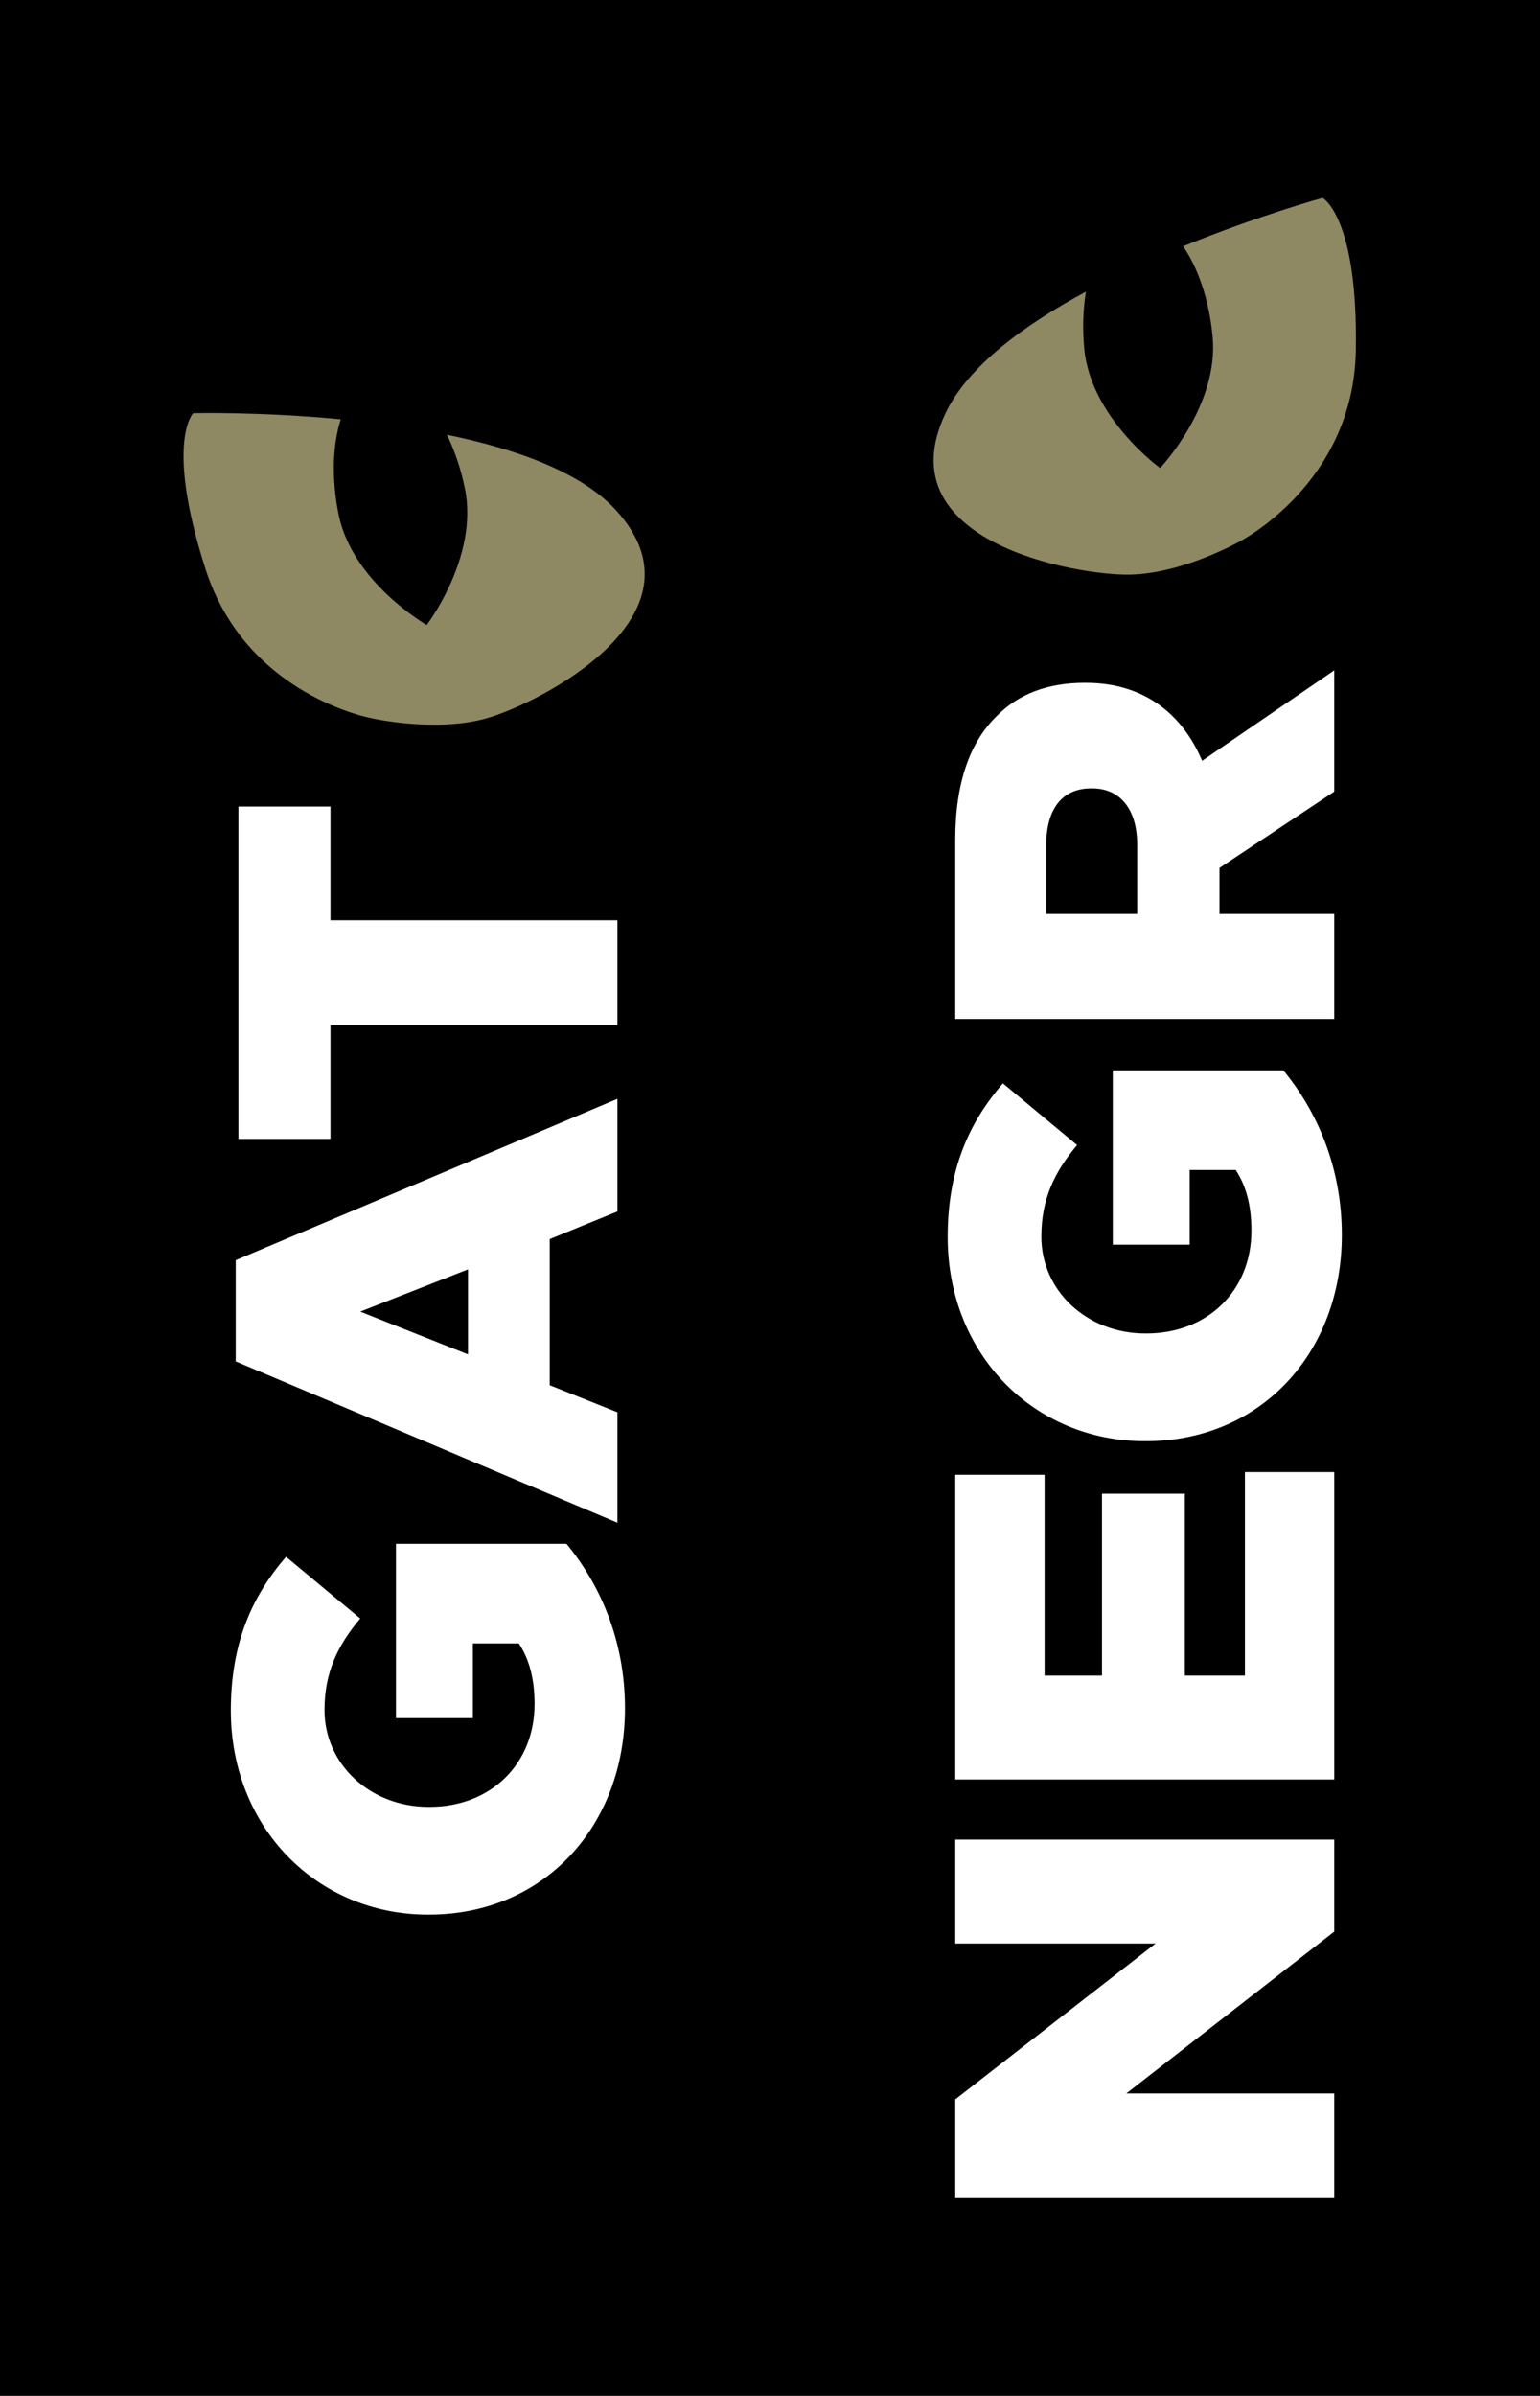 <?xml version="1.0" encoding="UTF-8" standalone="no"?><!DOCTYPE svg PUBLIC "-//W3C//DTD SVG 1.1//EN" "http://www.w3.org/Graphics/SVG/1.1/DTD/svg11.dtd"><svg width="959px" height="1492px" version="1.1" xmlns="http://www.w3.org/2000/svg" xmlns:xlink="http://www.w3.org/1999/xlink" xml:space="preserve" xmlns:serif="http://www.serif.com/" style="fill-rule:evenodd;clip-rule:evenodd;stroke-linejoin:round;stroke-miterlimit:2;"><rect width="100%" height="100%" fill="#333333" stroke="none"/><g id="Página-1" serif:id="Página 1" transform="matrix(0.888,0,0,1.381,0,0)"><rect x="0" y="0" width="1080" height="1080" style="fill:none;"/><clipPath id="_clip1"><rect x="0" y="0" width="1080" height="1080"/></clipPath><g clip-path="url(#_clip1)"><g id="Capa-1" serif:id="Capa 1" transform="matrix(4.692,0,0,3.016,-2016.976,-1088.686)"><g transform="matrix(-1.031,0,0,0.766,1110.65,129.288)"><rect x="316.243" y="293.646" width="448.918" height="491.608"/></g><g transform="matrix(1,0,0,1,-3.017,3.809)"><g transform="matrix(1,0,0,1,497.012,587.943)"><path d="M0,55.428L-0.162,55.428C-16.669,55.428 -29.616,42.482 -29.616,24.922C-29.616,14.97 -26.541,7.93 -21.362,1.942L-10.276,11.166C-13.675,15.212 -15.617,19.258 -15.617,24.841C-15.617,33.014 -8.739,39.325 -0.081,39.325L0.081,39.325C9.225,39.325 15.779,32.933 15.779,23.951C15.779,20.149 14.97,17.236 13.433,14.889L6.555,14.889L6.555,26.055L-4.936,26.055L-4.936,0L20.553,0C25.489,5.988 29.292,14.323 29.292,24.599C29.292,42.239 17.154,55.428 0,55.428" style="fill:white;fill-rule:nonzero;"/></g><g transform="matrix(1,0,0,1,502.839,559.297)"><path d="M0,-12.379L-16.103,-6.067L0,0.325L0,-12.379ZM-34.714,1.377L-34.714,-13.755L22.333,-37.869L22.333,-21.037L12.219,-16.91L12.219,4.937L22.333,8.983L22.333,25.49L-34.714,1.377Z" style="fill:white;fill-rule:nonzero;"/></g><g transform="matrix(1,0,0,1,482.286,494.725)"><path d="M0,15.698L0,32.69L-13.757,32.69L-13.757,-16.992L0,-16.992L0,0L42.886,0L42.886,15.698L0,15.698Z" style="fill:white;fill-rule:nonzero;"/></g><g transform="matrix(1,0,0,1,575.666,632.155)"><path d="M0,53.486L0,38.84L29.939,15.536L0,15.536L0,0L56.643,0L56.643,13.756L25.57,37.95L56.643,37.95L56.643,53.486L0,53.486Z" style="fill:white;fill-rule:nonzero;"/></g><g transform="matrix(1,0,0,1,575.666,577.213)"><path d="M0,45.961L0,0.404L13.352,0.404L13.352,30.425L21.929,30.425L21.929,3.236L34.31,3.236L34.31,30.425L43.291,30.425L43.291,0L56.643,0L56.643,45.961L0,45.961Z" style="fill:white;fill-rule:nonzero;"/></g><g transform="matrix(1,0,0,1,604.149,517.171)"><path d="M0,55.428L-0.162,55.428C-16.669,55.428 -29.616,42.482 -29.616,24.922C-29.616,14.97 -26.541,7.929 -21.362,1.941L-10.276,11.166C-13.675,15.212 -15.617,19.258 -15.617,24.842C-15.617,33.014 -8.739,39.325 -0.081,39.325L0.081,39.325C9.225,39.325 15.779,32.933 15.779,23.951C15.779,20.149 14.97,17.236 13.433,14.888L6.555,14.888L6.555,26.055L-4.936,26.055L-4.936,0L20.553,0C25.489,5.987 29.292,14.322 29.292,24.599C29.292,42.239 17.154,55.428 0,55.428" style="fill:white;fill-rule:nonzero;"/></g><g transform="matrix(1,0,0,1,602.854,483.428)"><path d="M0,0C0,-5.341 -2.589,-8.415 -6.716,-8.415L-6.878,-8.415C-11.328,-8.415 -13.594,-5.179 -13.594,0.081L-13.594,10.357L0,10.357L0,0ZM-27.188,26.056L-27.188,-0.729C-27.188,-9.387 -24.923,-15.374 -21.038,-19.178C-17.802,-22.495 -13.432,-24.194 -7.849,-24.194L-7.687,-24.194C0.972,-24.194 6.717,-19.582 9.71,-12.542L29.454,-26.056L29.454,-7.93L12.3,3.479L12.3,10.357L29.454,10.357L29.454,26.056L-27.188,26.056Z" style="fill:white;fill-rule:nonzero;"/></g><g transform="matrix(1,0,0,1,525.047,451.841)"><path d="M0,-18.316C-5.202,-24.071 -14.998,-27.565 -25.353,-29.689C-24.204,-27.325 -23.264,-24.59 -22.661,-21.606C-20.601,-11.417 -28.374,-1.247 -28.374,-1.247C-28.374,-1.247 -39.488,-7.597 -41.549,-17.786C-42.638,-23.171 -42.426,-28.243 -41.224,-31.997C-53.395,-33.157 -63.271,-32.917 -63.271,-32.917C-63.271,-32.917 -67.53,-28.658 -61.446,-9.64C-55.362,9.378 -36.503,12.711 -36.503,12.711C-36.503,12.711 -27.073,14.841 -19.468,12.711C-11.863,10.582 14.297,-2.498 0,-18.316" style="fill:rgb(142,136,99);fill-rule:nonzero;"/></g><g transform="matrix(1,0,0,1,574.194,410.99)"><path d="M0,7.976C3.321,0.965 11.694,-5.205 20.996,-10.224C20.578,-7.629 20.467,-4.74 20.75,-1.708C21.715,8.642 32.09,16.139 32.09,16.139C32.09,16.139 40.901,6.853 39.937,-3.497C39.426,-8.968 37.762,-13.763 35.528,-17.011C46.847,-21.631 56.373,-24.25 56.373,-24.25C56.373,-24.25 61.68,-21.4 61.338,-1.435C60.996,18.529 43.899,27.16 43.899,27.16C43.899,27.16 35.483,31.918 27.588,32.072C19.692,32.226 -9.129,27.245 0,7.976" style="fill:rgb(142,136,99);fill-rule:nonzero;"/></g></g></g></g></g></svg>